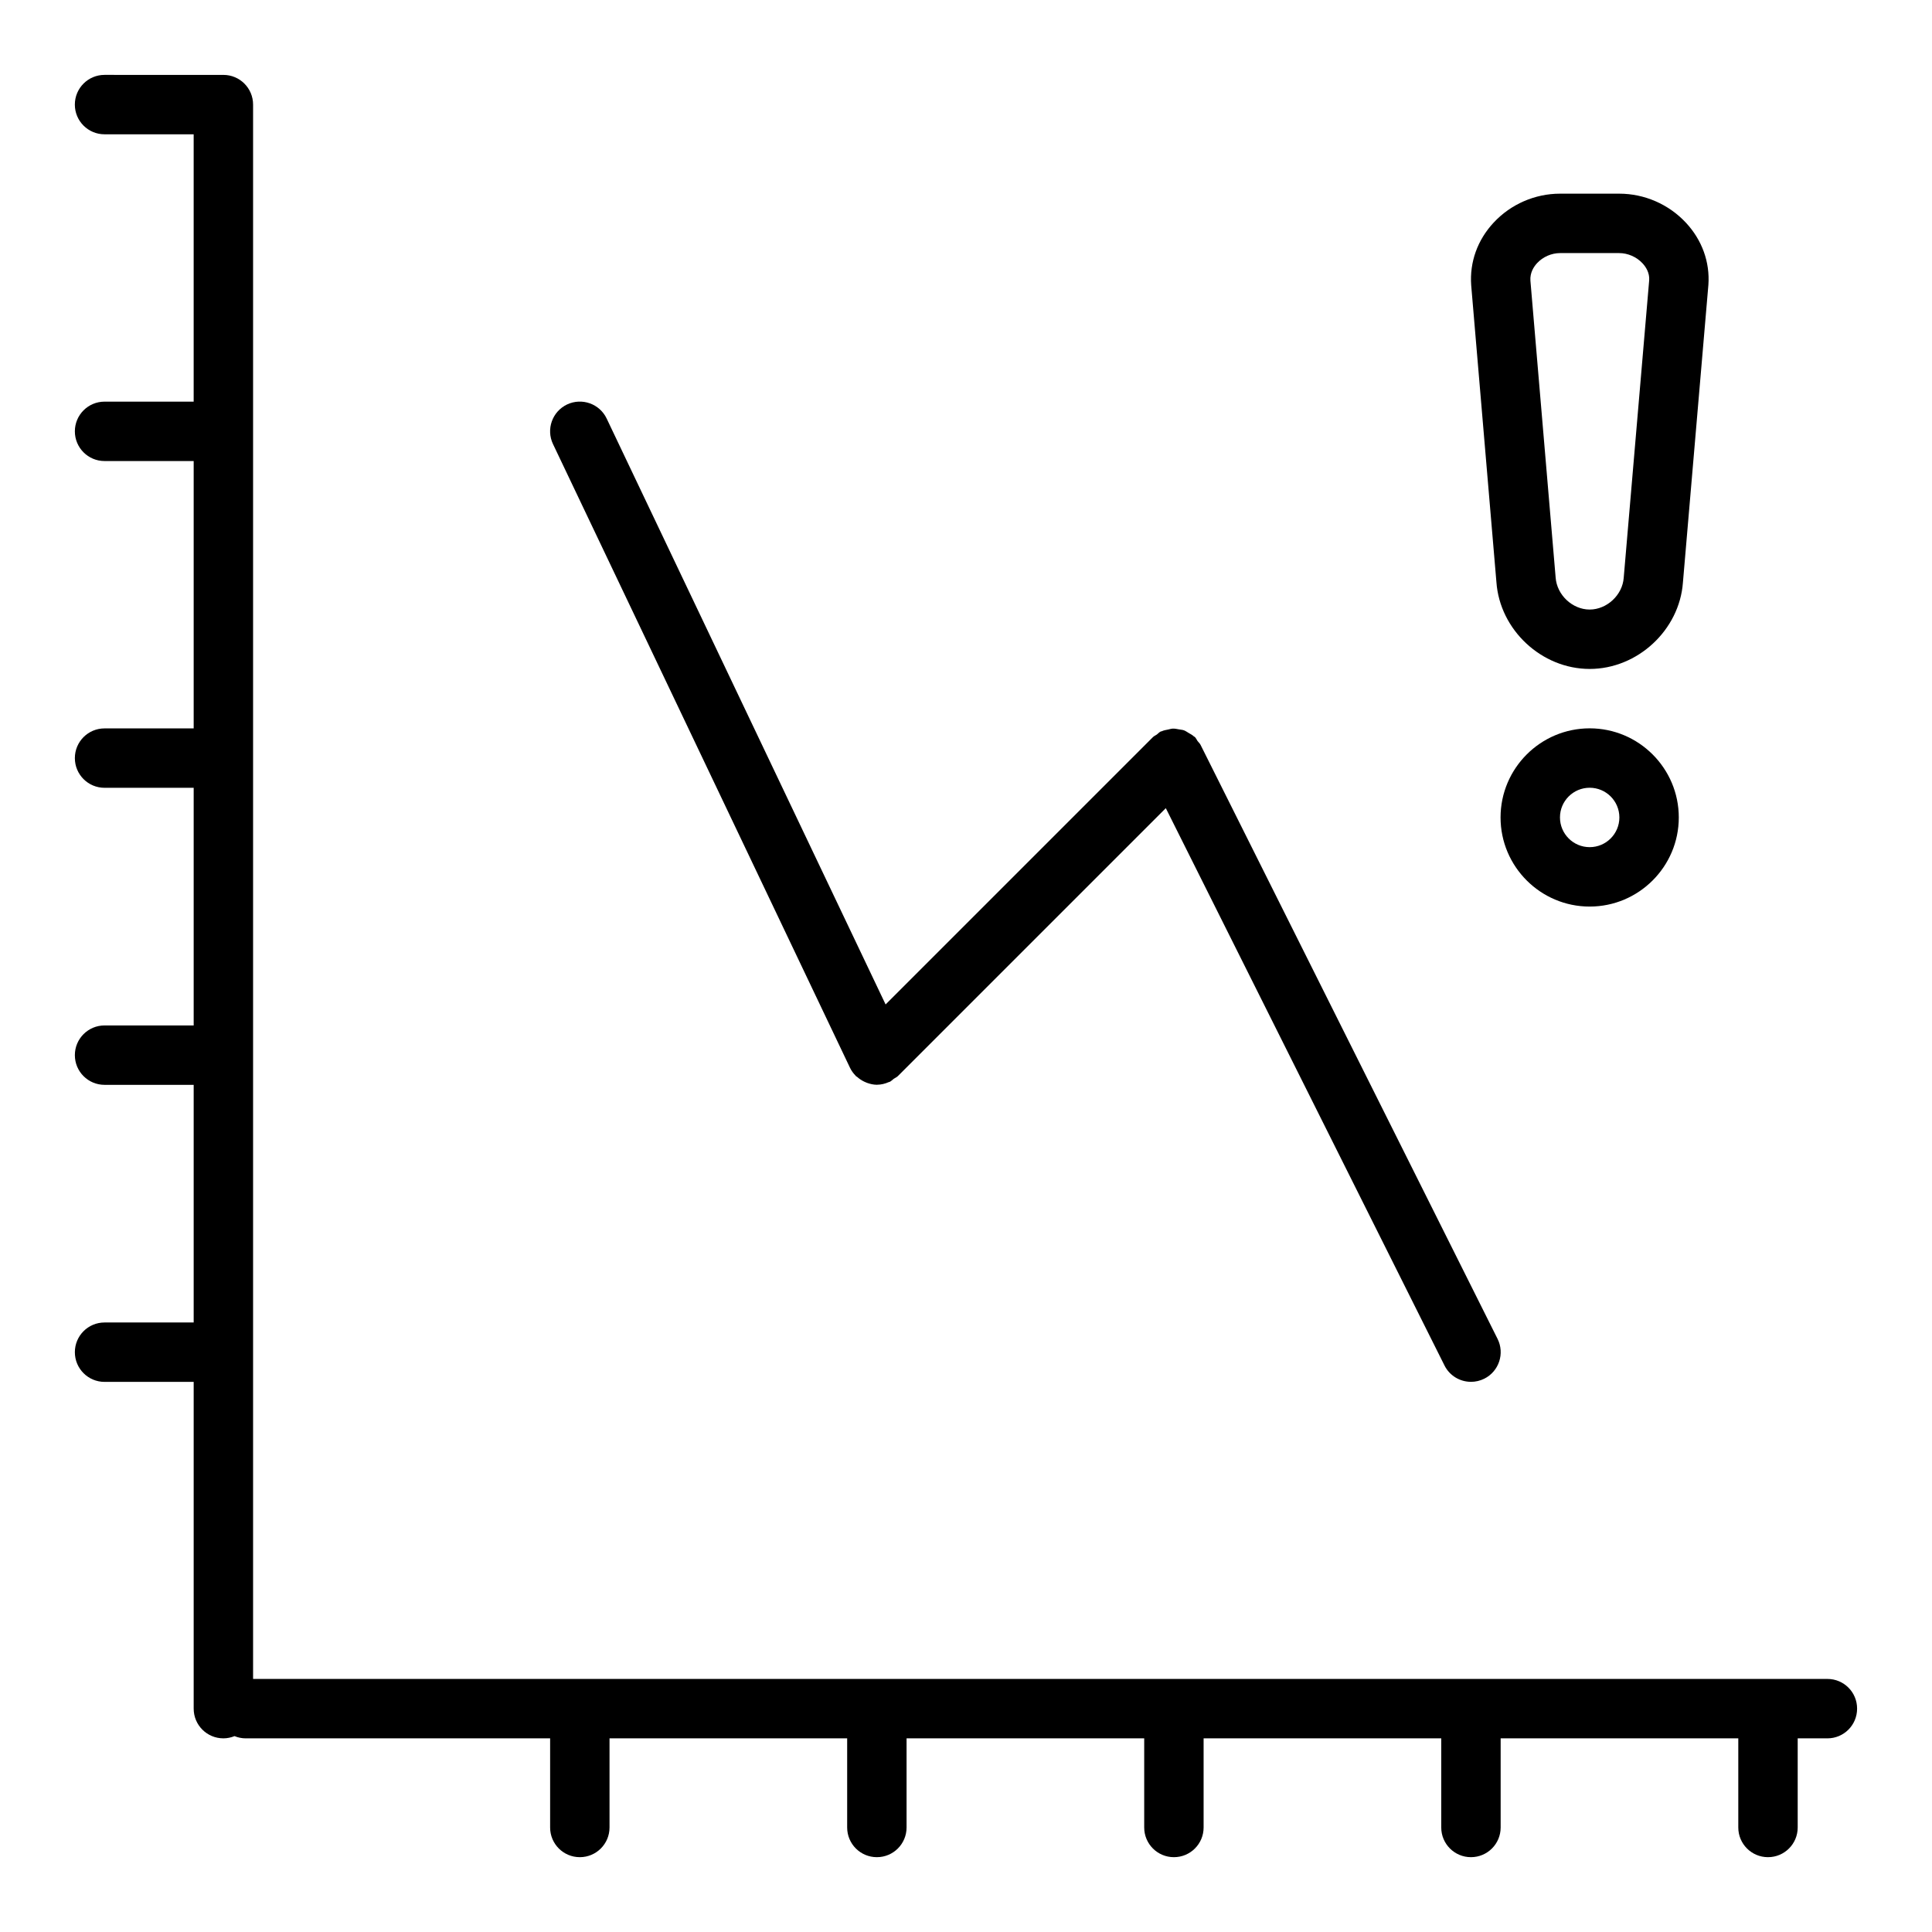 <?xml version="1.0" encoding="UTF-8"?>
<!-- Uploaded to: ICON Repo, www.svgrepo.com, Generator: ICON Repo Mixer Tools -->
<svg fill="#000000" width="800px" height="800px" version="1.1" viewBox="144 144 512 512" xmlns="http://www.w3.org/2000/svg">
 <g>
  <path d="m628.29 588.93h-417.22v-417.21c0-4.352-3.519-7.871-7.871-7.871l-31.488-0.004c-4.356 0-7.875 3.519-7.875 7.875 0 4.352 3.519 7.871 7.871 7.871h23.617v70.848h-23.613c-4.352 0-7.871 3.519-7.871 7.871 0 4.352 3.519 7.871 7.871 7.871h23.617v70.848l-23.617 0.004c-4.352 0-7.871 3.519-7.871 7.871 0 4.352 3.519 7.871 7.871 7.871h23.617v62.977h-23.617c-4.352 0-7.871 3.519-7.871 7.871 0 4.352 3.519 7.871 7.871 7.871h23.617v62.977h-23.617c-4.352 0-7.871 3.519-7.871 7.871 0 4.352 3.519 7.871 7.871 7.871h23.617v86.594c0 4.352 3.519 7.871 7.871 7.871 1.047 0 2.039-0.219 2.953-0.59 0.91 0.371 1.902 0.594 2.949 0.594h80.688v23.617c0 4.352 3.519 7.871 7.871 7.871 4.352 0 7.871-3.519 7.871-7.871v-23.617h62.977v23.617c0 4.352 3.519 7.871 7.871 7.871 4.352 0 7.871-3.519 7.871-7.871v-23.617h62.977v23.617c0 4.352 3.519 7.871 7.871 7.871 4.352 0 7.871-3.519 7.871-7.871v-23.617h62.977v23.617c0 4.352 3.519 7.871 7.871 7.871 4.352 0 7.871-3.519 7.871-7.871v-23.617h62.977v23.617c0 4.352 3.519 7.871 7.871 7.871 4.352 0 7.871-3.519 7.871-7.871v-23.617h7.871c4.352 0 7.871-3.519 7.871-7.871 0.012-4.356-3.508-7.875-7.859-7.875z"/>
  <path d="m462.15 341.38c-0.195-0.395-0.527-0.652-0.781-0.992-0.242-0.348-0.395-0.746-0.699-1.055-0.078-0.078-0.172-0.102-0.262-0.164-0.41-0.387-0.883-0.629-1.363-0.906-0.418-0.242-0.805-0.535-1.25-0.707-0.449-0.164-0.906-0.18-1.379-0.27-0.527-0.086-1.039-0.219-1.574-0.195-0.441 0.008-0.867 0.164-1.309 0.25-0.566 0.117-1.125 0.195-1.652 0.449-0.102 0.039-0.203 0.031-0.301 0.078-0.402 0.195-0.66 0.535-1.016 0.797-0.34 0.242-0.723 0.379-1.031 0.684l-70.84 70.84-73.922-155.27c-1.875-3.93-6.559-5.582-10.492-3.731-3.93 1.875-5.598 6.574-3.731 10.492l78.719 165.31c0.379 0.797 0.883 1.465 1.465 2.062 0.039 0.039 0.047 0.086 0.086 0.125 0.094 0.094 0.219 0.125 0.324 0.211 0.582 0.52 1.219 0.945 1.914 1.273 0.234 0.109 0.457 0.211 0.699 0.301 0.836 0.301 1.707 0.504 2.606 0.512h0.023 0.008c0.016 0 0.031-0.008 0.047-0.008 1.07-0.008 2.125-0.262 3.117-0.707 0.07-0.031 0.148-0.016 0.211-0.047 0.434-0.203 0.723-0.551 1.094-0.82 0.363-0.25 0.77-0.402 1.094-0.723l70.996-70.996 73.84 147.67c1.375 2.769 4.152 4.359 7.043 4.359 1.18 0 2.387-0.27 3.512-0.828 3.891-1.945 5.465-6.676 3.519-10.562z"/>
  <path d="m596.74 219.5c0.434-6.047-1.684-11.895-5.953-16.477-4.555-4.894-10.992-7.699-17.676-7.699h-15.676c-6.652 0-13.074 2.793-17.609 7.676-4.266 4.582-6.391 10.445-5.945 16.609l6.684 78.648c0.898 12.691 11.992 23.02 24.715 23.02 12.715 0 23.797-10.328 24.711-22.906zm-22.441 77.637c-0.332 4.555-4.465 8.398-9.02 8.398-4.559 0-8.691-3.84-9.02-8.5l-6.684-78.648c-0.148-2.117 0.883-3.699 1.777-4.66 1.543-1.664 3.816-2.656 6.082-2.656h15.672c2.289 0 4.598 1.008 6.164 2.691 0.891 0.953 1.922 2.527 1.781 4.512z"/>
  <path d="m565.28 384.25c13.02 0 23.617-10.598 23.617-23.617s-10.598-23.617-23.617-23.617-23.617 10.598-23.617 23.617c0 13.023 10.594 23.617 23.617 23.617zm0-31.488c4.344 0 7.871 3.527 7.871 7.871s-3.527 7.871-7.871 7.871-7.871-3.527-7.871-7.871c-0.004-4.344 3.523-7.871 7.871-7.871z"/>
 </g>
</svg>